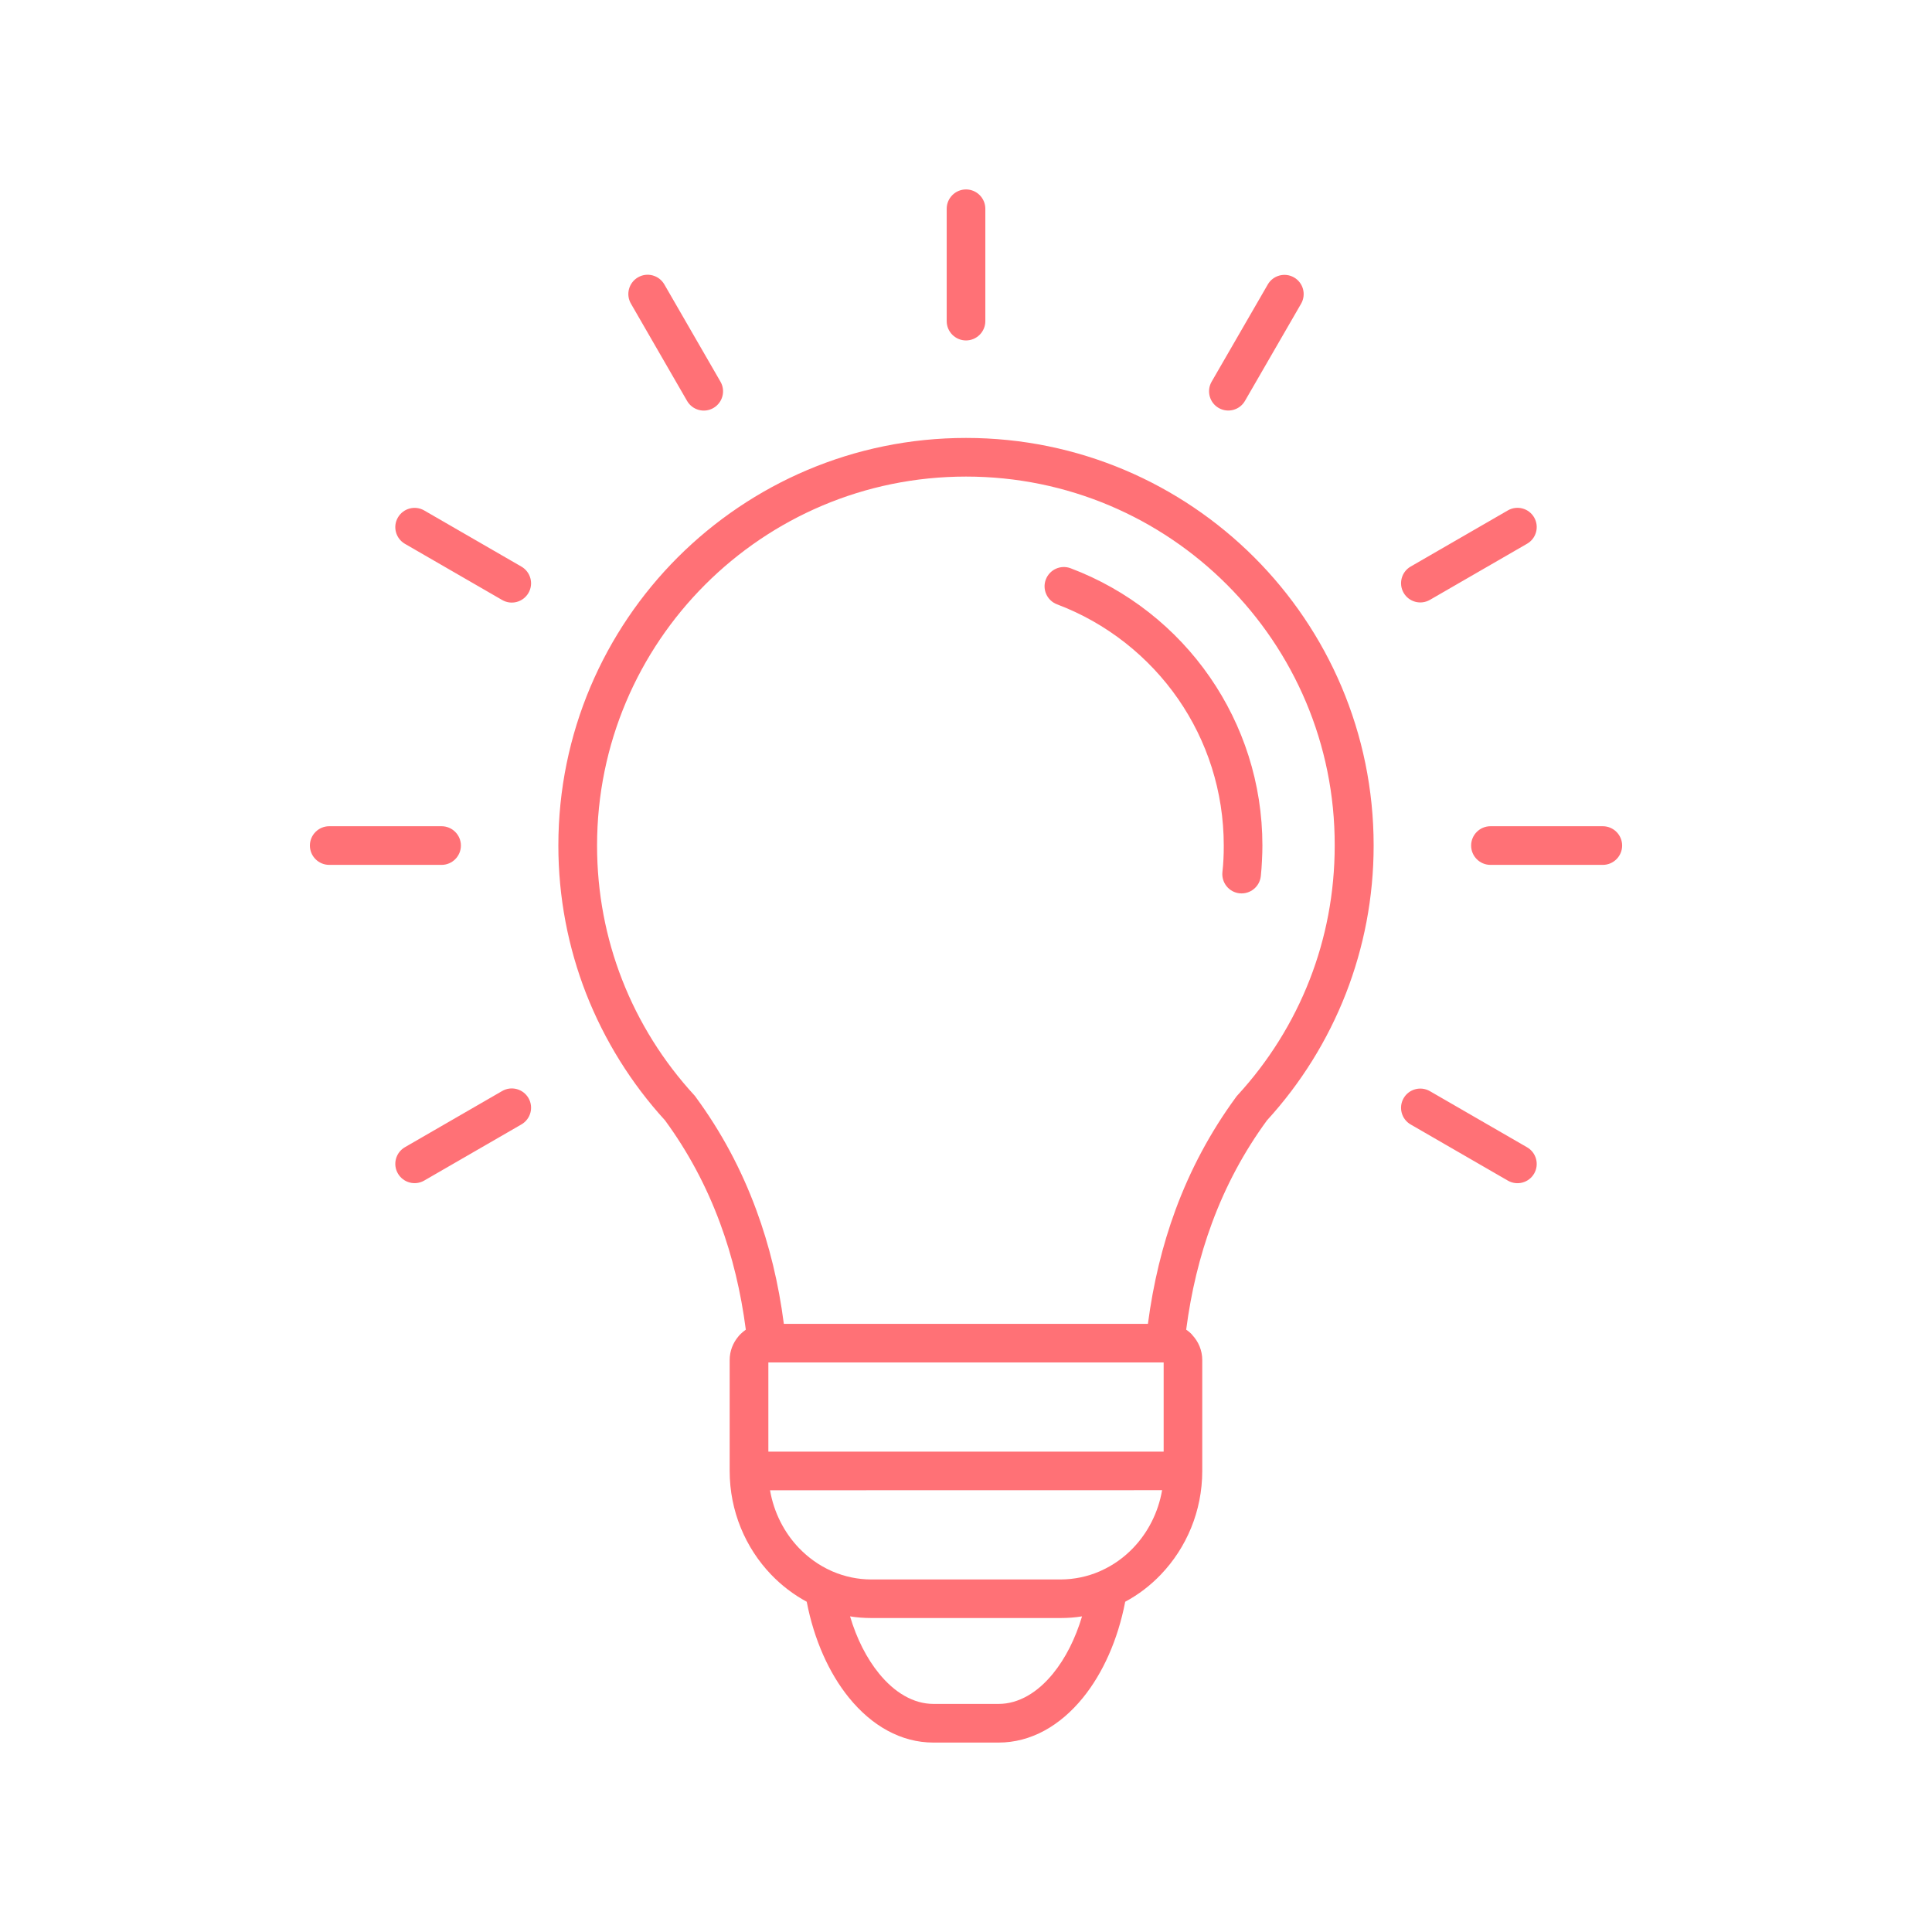 <?xml version="1.0" encoding="UTF-8"?>
<svg width="1200pt" height="1200pt" version="1.1" viewBox="0 0 1200 1200" xmlns="http://www.w3.org/2000/svg">
 <path d="m477.24 901.64h245.53v-55.406h-245.53zm110.77-771.98c0-6.609 5.391-12 12-12s12 5.391 12 12v69.797c0 6.609-5.391 12-12 12s-12-5.391-12-12zm407.53 383.53c6.609 0 12 5.391 12 12s-5.391 12-12 12h-69.797c-6.609 0-12-5.391-12-12s5.391-12 12-12zm-721.26 0c6.609 0 12 5.391 12 12s-5.391 12-12 12h-69.797c-6.609 0-12-5.391-12-12s5.391-12 12-12zm173.21-276.14c3.328 5.719 1.359 13.031-4.359 16.359s-13.031 1.359-16.359-4.359l-34.875-60.422c-3.328-5.719-1.359-13.031 4.359-16.359s13.031-1.359 16.359 4.359zm501 475.55c5.719 3.281 7.688 10.594 4.406 16.312s-10.594 7.688-16.312 4.406l-60.375-34.875c-5.719-3.281-7.688-10.594-4.406-16.312s10.594-7.688 16.312-4.406zm-624.61-360.66c5.719 3.328 7.688 10.641 4.359 16.359-3.328 5.719-10.641 7.688-16.359 4.359l-60.375-34.875c-5.719-3.328-7.688-10.641-4.359-16.359 3.328-5.719 10.641-7.688 16.359-4.359zm449.39-102.94c-3.281 5.719-10.594 7.688-16.312 4.406s-7.688-10.594-4.406-16.312l34.875-60.375c3.281-5.719 10.594-7.688 16.312-4.406s7.688 10.594 4.406 16.312zm-509.76 484.26c-5.719 3.328-13.031 1.359-16.359-4.359-3.328-5.719-1.359-13.031 4.359-16.359l60.375-34.875c5.719-3.328 13.031-1.359 16.359 4.359 3.328 5.719 1.359 13.031-4.359 16.359zm624.61-360.66c-5.719 3.281-13.031 1.312-16.312-4.406s-1.312-13.031 4.406-16.312l60.375-34.875c5.719-3.281 13.031-1.312 16.312 4.406s1.312 13.031-4.406 16.312zm-288.1-100.59c69.891 0 133.18 28.359 179.02 74.156 45.797 45.797 74.156 109.08 74.156 179.02 0 32.297-6.094 63.281-17.203 91.828-11.438 29.344-28.172 56.016-48.984 78.797l-0.047 0.047c-14.297 19.5-25.688 40.781-34.219 63.891-7.641 20.672-12.938 42.703-15.984 66.141 1.359 0.891 2.625 1.969 3.75 3.188l-0.047 0.047c3.891 4.078 6.281 9.609 6.281 15.609v68.906c0 24.984-9.844 47.766-25.688 64.312-6.469 6.797-13.969 12.516-22.172 16.922-4.547 23.625-13.875 44.391-26.25 59.625-14.156 17.438-32.344 27.844-52.406 27.844h-40.5c-20.062 0-38.25-10.406-52.406-27.844-12.375-15.234-21.703-36-26.25-59.625-8.203-4.406-15.703-10.172-22.172-16.922-15.844-16.547-25.688-39.328-25.688-64.312v-68.906c0-5.578 2.062-10.688 5.438-14.672 0.281-0.328 0.562-0.656 0.844-0.984 1.125-1.172 2.391-2.25 3.75-3.188-3.047-23.438-8.344-45.516-15.984-66.141-8.531-23.109-19.922-44.391-34.219-63.891-20.812-22.781-37.547-49.5-49.031-78.844-11.109-28.547-17.203-59.531-17.203-91.828 0-69.891 28.359-133.18 74.156-179.02 45.891-45.797 109.17-74.156 179.06-74.156zm162.05 91.125c-41.484-41.484-98.766-67.125-162.05-67.125s-120.56 25.641-162.05 67.125c-41.484 41.484-67.125 98.766-67.125 162.05 0 29.438 5.484 57.469 15.516 83.203 10.406 26.719 25.734 51.047 44.859 71.859 0.422 0.469 0.797 0.938 1.125 1.453 15.656 21.328 28.125 44.625 37.406 69.844 8.156 22.078 13.875 45.656 17.109 70.734h226.13c3.281-25.078 9-48.703 17.109-70.734 9.281-25.172 21.75-48.422 37.312-69.703 0.375-0.562 0.75-1.078 1.219-1.547 19.125-20.812 34.453-45.141 44.859-71.859 10.031-25.734 15.516-53.766 15.516-83.203 0.188-63.328-25.5-120.66-66.938-162.1zm21.047 181.03c0.328-3.094 0.562-6.281 0.703-9.469 0.188-3.562 0.281-6.75 0.281-9.516 0-38.766-12.047-74.812-32.578-104.53-21.094-30.562-51.234-54.375-86.531-67.688-6.188-2.344-13.078 0.797-15.422 6.984s0.797 13.078 6.984 15.422c30.703 11.578 56.906 32.344 75.281 58.875 17.812 25.781 28.266 57.141 28.266 90.938 0 3.188-0.047 5.953-0.188 8.297v0.047c-0.141 2.719-0.328 5.484-0.656 8.203-0.656 6.562 4.125 12.469 10.688 13.125 6.609 0.656 12.469-4.125 13.172-10.688zm-100.27 431.9c0.328-0.188 0.703-0.328 1.031-0.469 7.5-3.375 14.297-8.203 20.016-14.203 9.094-9.516 15.516-21.938 17.906-35.812l-243.52 0.047c2.391 13.875 8.812 26.297 17.906 35.812 5.719 5.953 12.469 10.828 20.016 14.203 0.328 0.141 0.656 0.281 0.938 0.422 7.453 3.188 15.562 4.969 24.047 4.969h117.66c8.484-0.047 16.594-1.781 24-4.969zm-154.87 27.891c4.172 14.016 10.359 26.109 17.953 35.438 9.609 11.859 21.422 18.938 33.844 18.938h40.5c12.422 0 24.234-7.078 33.844-18.938 7.594-9.328 13.781-21.469 17.953-35.438-4.312 0.703-8.719 1.031-13.219 1.031h-117.66c-4.5 0-8.906-0.328-13.219-1.031z" fill="#ff7176" fill-rule="evenodd"/>
</svg>

